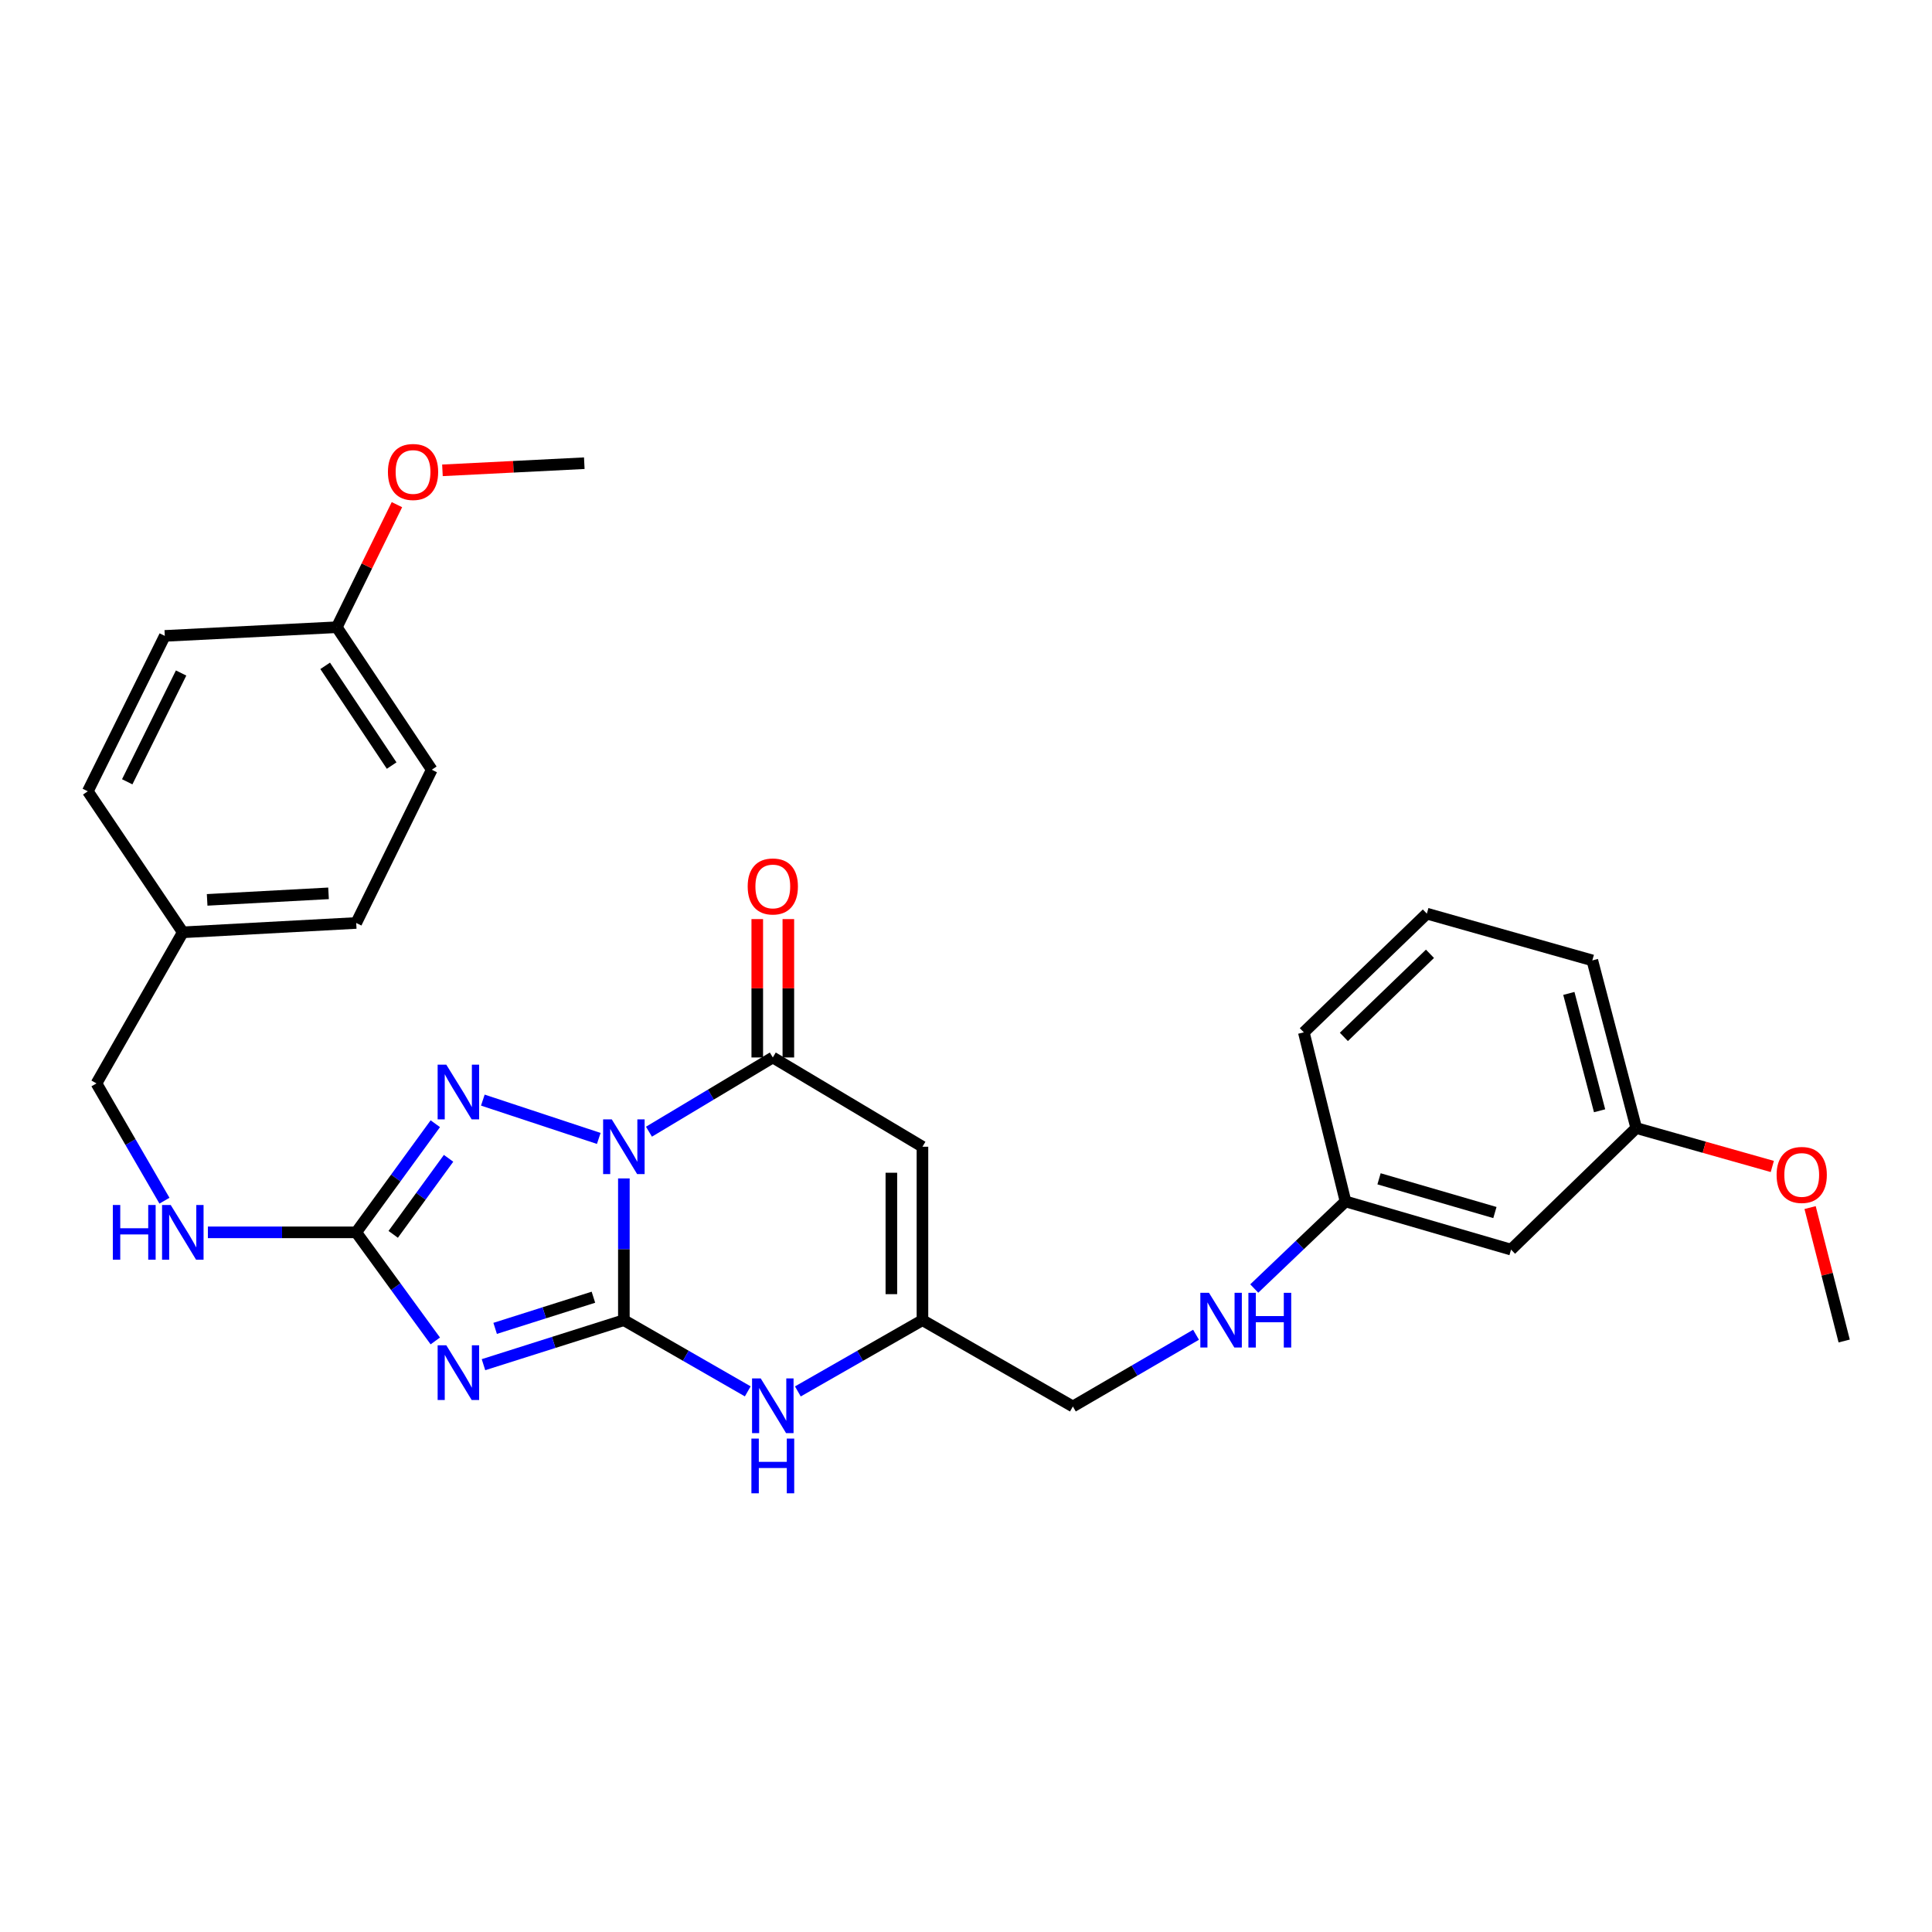 <?xml version='1.0' encoding='iso-8859-1'?>
<svg version='1.1' baseProfile='full'
              xmlns='http://www.w3.org/2000/svg'
                      xmlns:rdkit='http://www.rdkit.org/xml'
                      xmlns:xlink='http://www.w3.org/1999/xlink'
                  xml:space='preserve'
width='1000px' height='1000px' viewBox='0 0 1000 1000'>
<!-- END OF HEADER -->
<rect style='opacity:1.0;fill:#FFFFFF;stroke:none' width='1000' height='1000' x='0' y='0'> </rect>
<path class='bond-0' d='M 322.914,609.952 L 322.914,646.636' style='fill:none;fill-rule:evenodd;stroke:#0000FF;stroke-width:6px;stroke-linecap:butt;stroke-linejoin:miter;stroke-opacity:1' />
<path class='bond-0' d='M 322.914,646.636 L 322.914,683.319' style='fill:none;fill-rule:evenodd;stroke:#000000;stroke-width:6px;stroke-linecap:butt;stroke-linejoin:miter;stroke-opacity:1' />
<path class='bond-2' d='M 309.918,589.251 L 249.915,569.415' style='fill:none;fill-rule:evenodd;stroke:#0000FF;stroke-width:6px;stroke-linecap:butt;stroke-linejoin:miter;stroke-opacity:1' />
<path class='bond-3' d='M 335.9,585.764 L 367.952,566.556' style='fill:none;fill-rule:evenodd;stroke:#0000FF;stroke-width:6px;stroke-linecap:butt;stroke-linejoin:miter;stroke-opacity:1' />
<path class='bond-3' d='M 367.952,566.556 L 400.003,547.347' style='fill:none;fill-rule:evenodd;stroke:#000000;stroke-width:6px;stroke-linecap:butt;stroke-linejoin:miter;stroke-opacity:1' />
<path class='bond-1' d='M 322.914,683.319 L 286.581,694.838' style='fill:none;fill-rule:evenodd;stroke:#000000;stroke-width:6px;stroke-linecap:butt;stroke-linejoin:miter;stroke-opacity:1' />
<path class='bond-1' d='M 286.581,694.838 L 250.248,706.356' style='fill:none;fill-rule:evenodd;stroke:#0000FF;stroke-width:6px;stroke-linecap:butt;stroke-linejoin:miter;stroke-opacity:1' />
<path class='bond-1' d='M 307.152,671.439 L 281.719,679.502' style='fill:none;fill-rule:evenodd;stroke:#000000;stroke-width:6px;stroke-linecap:butt;stroke-linejoin:miter;stroke-opacity:1' />
<path class='bond-1' d='M 281.719,679.502 L 256.286,687.564' style='fill:none;fill-rule:evenodd;stroke:#0000FF;stroke-width:6px;stroke-linecap:butt;stroke-linejoin:miter;stroke-opacity:1' />
<path class='bond-6' d='M 322.914,683.319 L 354.977,701.743' style='fill:none;fill-rule:evenodd;stroke:#000000;stroke-width:6px;stroke-linecap:butt;stroke-linejoin:miter;stroke-opacity:1' />
<path class='bond-6' d='M 354.977,701.743 L 387.04,720.167' style='fill:none;fill-rule:evenodd;stroke:#0000FF;stroke-width:6px;stroke-linecap:butt;stroke-linejoin:miter;stroke-opacity:1' />
<path class='bond-29' d='M 225.313,694.067 L 204.845,665.964' style='fill:none;fill-rule:evenodd;stroke:#0000FF;stroke-width:6px;stroke-linecap:butt;stroke-linejoin:miter;stroke-opacity:1' />
<path class='bond-29' d='M 204.845,665.964 L 184.376,637.861' style='fill:none;fill-rule:evenodd;stroke:#000000;stroke-width:6px;stroke-linecap:butt;stroke-linejoin:miter;stroke-opacity:1' />
<path class='bond-4' d='M 225.316,581.638 L 204.846,609.75' style='fill:none;fill-rule:evenodd;stroke:#0000FF;stroke-width:6px;stroke-linecap:butt;stroke-linejoin:miter;stroke-opacity:1' />
<path class='bond-4' d='M 204.846,609.75 L 184.376,637.861' style='fill:none;fill-rule:evenodd;stroke:#000000;stroke-width:6px;stroke-linecap:butt;stroke-linejoin:miter;stroke-opacity:1' />
<path class='bond-4' d='M 232.18,599.542 L 217.852,619.22' style='fill:none;fill-rule:evenodd;stroke:#0000FF;stroke-width:6px;stroke-linecap:butt;stroke-linejoin:miter;stroke-opacity:1' />
<path class='bond-4' d='M 217.852,619.22 L 203.523,638.898' style='fill:none;fill-rule:evenodd;stroke:#000000;stroke-width:6px;stroke-linecap:butt;stroke-linejoin:miter;stroke-opacity:1' />
<path class='bond-5' d='M 400.003,547.347 L 477.459,593.547' style='fill:none;fill-rule:evenodd;stroke:#000000;stroke-width:6px;stroke-linecap:butt;stroke-linejoin:miter;stroke-opacity:1' />
<path class='bond-9' d='M 408.047,547.347 L 408.047,511.534' style='fill:none;fill-rule:evenodd;stroke:#000000;stroke-width:6px;stroke-linecap:butt;stroke-linejoin:miter;stroke-opacity:1' />
<path class='bond-9' d='M 408.047,511.534 L 408.047,475.721' style='fill:none;fill-rule:evenodd;stroke:#FF0000;stroke-width:6px;stroke-linecap:butt;stroke-linejoin:miter;stroke-opacity:1' />
<path class='bond-9' d='M 391.959,547.347 L 391.959,511.534' style='fill:none;fill-rule:evenodd;stroke:#000000;stroke-width:6px;stroke-linecap:butt;stroke-linejoin:miter;stroke-opacity:1' />
<path class='bond-9' d='M 391.959,511.534 L 391.959,475.721' style='fill:none;fill-rule:evenodd;stroke:#FF0000;stroke-width:6px;stroke-linecap:butt;stroke-linejoin:miter;stroke-opacity:1' />
<path class='bond-8' d='M 184.376,637.861 L 145.991,637.861' style='fill:none;fill-rule:evenodd;stroke:#000000;stroke-width:6px;stroke-linecap:butt;stroke-linejoin:miter;stroke-opacity:1' />
<path class='bond-8' d='M 145.991,637.861 L 107.606,637.861' style='fill:none;fill-rule:evenodd;stroke:#0000FF;stroke-width:6px;stroke-linecap:butt;stroke-linejoin:miter;stroke-opacity:1' />
<path class='bond-7' d='M 477.459,593.547 L 477.459,683.319' style='fill:none;fill-rule:evenodd;stroke:#000000;stroke-width:6px;stroke-linecap:butt;stroke-linejoin:miter;stroke-opacity:1' />
<path class='bond-7' d='M 461.37,607.013 L 461.37,669.854' style='fill:none;fill-rule:evenodd;stroke:#000000;stroke-width:6px;stroke-linecap:butt;stroke-linejoin:miter;stroke-opacity:1' />
<path class='bond-30' d='M 412.974,720.198 L 445.216,701.759' style='fill:none;fill-rule:evenodd;stroke:#0000FF;stroke-width:6px;stroke-linecap:butt;stroke-linejoin:miter;stroke-opacity:1' />
<path class='bond-30' d='M 445.216,701.759 L 477.459,683.319' style='fill:none;fill-rule:evenodd;stroke:#000000;stroke-width:6px;stroke-linecap:butt;stroke-linejoin:miter;stroke-opacity:1' />
<path class='bond-12' d='M 477.459,683.319 L 555.317,727.991' style='fill:none;fill-rule:evenodd;stroke:#000000;stroke-width:6px;stroke-linecap:butt;stroke-linejoin:miter;stroke-opacity:1' />
<path class='bond-14' d='M 85.122,621.474 L 67.527,591.123' style='fill:none;fill-rule:evenodd;stroke:#0000FF;stroke-width:6px;stroke-linecap:butt;stroke-linejoin:miter;stroke-opacity:1' />
<path class='bond-14' d='M 67.527,591.123 L 49.932,560.772' style='fill:none;fill-rule:evenodd;stroke:#000000;stroke-width:6px;stroke-linecap:butt;stroke-linejoin:miter;stroke-opacity:1' />
<path class='bond-10' d='M 619.071,690.866 L 587.194,709.428' style='fill:none;fill-rule:evenodd;stroke:#0000FF;stroke-width:6px;stroke-linecap:butt;stroke-linejoin:miter;stroke-opacity:1' />
<path class='bond-10' d='M 587.194,709.428 L 555.317,727.991' style='fill:none;fill-rule:evenodd;stroke:#000000;stroke-width:6px;stroke-linecap:butt;stroke-linejoin:miter;stroke-opacity:1' />
<path class='bond-13' d='M 649.2,666.934 L 672.819,644.394' style='fill:none;fill-rule:evenodd;stroke:#0000FF;stroke-width:6px;stroke-linecap:butt;stroke-linejoin:miter;stroke-opacity:1' />
<path class='bond-13' d='M 672.819,644.394 L 696.437,621.854' style='fill:none;fill-rule:evenodd;stroke:#000000;stroke-width:6px;stroke-linecap:butt;stroke-linejoin:miter;stroke-opacity:1' />
<path class='bond-11' d='M 782.116,646.799 L 696.437,621.854' style='fill:none;fill-rule:evenodd;stroke:#000000;stroke-width:6px;stroke-linecap:butt;stroke-linejoin:miter;stroke-opacity:1' />
<path class='bond-11' d='M 773.761,627.611 L 713.786,610.149' style='fill:none;fill-rule:evenodd;stroke:#000000;stroke-width:6px;stroke-linecap:butt;stroke-linejoin:miter;stroke-opacity:1' />
<path class='bond-15' d='M 782.116,646.799 L 846.915,583.868' style='fill:none;fill-rule:evenodd;stroke:#000000;stroke-width:6px;stroke-linecap:butt;stroke-linejoin:miter;stroke-opacity:1' />
<path class='bond-25' d='M 696.437,621.854 L 674.861,534.343' style='fill:none;fill-rule:evenodd;stroke:#000000;stroke-width:6px;stroke-linecap:butt;stroke-linejoin:miter;stroke-opacity:1' />
<path class='bond-16' d='M 49.932,560.772 L 94.622,482.565' style='fill:none;fill-rule:evenodd;stroke:#000000;stroke-width:6px;stroke-linecap:butt;stroke-linejoin:miter;stroke-opacity:1' />
<path class='bond-22' d='M 846.915,583.868 L 882.129,593.815' style='fill:none;fill-rule:evenodd;stroke:#000000;stroke-width:6px;stroke-linecap:butt;stroke-linejoin:miter;stroke-opacity:1' />
<path class='bond-22' d='M 882.129,593.815 L 917.342,603.762' style='fill:none;fill-rule:evenodd;stroke:#FF0000;stroke-width:6px;stroke-linecap:butt;stroke-linejoin:miter;stroke-opacity:1' />
<path class='bond-32' d='M 846.915,583.868 L 824.186,497.098' style='fill:none;fill-rule:evenodd;stroke:#000000;stroke-width:6px;stroke-linecap:butt;stroke-linejoin:miter;stroke-opacity:1' />
<path class='bond-32' d='M 827.943,574.929 L 812.033,514.191' style='fill:none;fill-rule:evenodd;stroke:#000000;stroke-width:6px;stroke-linecap:butt;stroke-linejoin:miter;stroke-opacity:1' />
<path class='bond-18' d='M 94.622,482.565 L 45.455,409.579' style='fill:none;fill-rule:evenodd;stroke:#000000;stroke-width:6px;stroke-linecap:butt;stroke-linejoin:miter;stroke-opacity:1' />
<path class='bond-19' d='M 94.622,482.565 L 184.376,477.73' style='fill:none;fill-rule:evenodd;stroke:#000000;stroke-width:6px;stroke-linecap:butt;stroke-linejoin:miter;stroke-opacity:1' />
<path class='bond-19' d='M 107.22,465.775 L 170.048,462.39' style='fill:none;fill-rule:evenodd;stroke:#000000;stroke-width:6px;stroke-linecap:butt;stroke-linejoin:miter;stroke-opacity:1' />
<path class='bond-17' d='M 174.321,324.651 L 223.479,398.406' style='fill:none;fill-rule:evenodd;stroke:#000000;stroke-width:6px;stroke-linecap:butt;stroke-linejoin:miter;stroke-opacity:1' />
<path class='bond-17' d='M 168.308,344.637 L 202.719,396.266' style='fill:none;fill-rule:evenodd;stroke:#000000;stroke-width:6px;stroke-linecap:butt;stroke-linejoin:miter;stroke-opacity:1' />
<path class='bond-23' d='M 174.321,324.651 L 189.885,292.93' style='fill:none;fill-rule:evenodd;stroke:#000000;stroke-width:6px;stroke-linecap:butt;stroke-linejoin:miter;stroke-opacity:1' />
<path class='bond-23' d='M 189.885,292.93 L 205.449,261.21' style='fill:none;fill-rule:evenodd;stroke:#FF0000;stroke-width:6px;stroke-linecap:butt;stroke-linejoin:miter;stroke-opacity:1' />
<path class='bond-31' d='M 174.321,324.651 L 85.3,329.138' style='fill:none;fill-rule:evenodd;stroke:#000000;stroke-width:6px;stroke-linecap:butt;stroke-linejoin:miter;stroke-opacity:1' />
<path class='bond-20' d='M 45.455,409.579 L 85.3,329.138' style='fill:none;fill-rule:evenodd;stroke:#000000;stroke-width:6px;stroke-linecap:butt;stroke-linejoin:miter;stroke-opacity:1' />
<path class='bond-20' d='M 65.848,404.653 L 93.739,348.345' style='fill:none;fill-rule:evenodd;stroke:#000000;stroke-width:6px;stroke-linecap:butt;stroke-linejoin:miter;stroke-opacity:1' />
<path class='bond-21' d='M 184.376,477.73 L 223.479,398.406' style='fill:none;fill-rule:evenodd;stroke:#000000;stroke-width:6px;stroke-linecap:butt;stroke-linejoin:miter;stroke-opacity:1' />
<path class='bond-28' d='M 936.905,625.042 L 945.725,659.57' style='fill:none;fill-rule:evenodd;stroke:#FF0000;stroke-width:6px;stroke-linecap:butt;stroke-linejoin:miter;stroke-opacity:1' />
<path class='bond-28' d='M 945.725,659.57 L 954.545,694.099' style='fill:none;fill-rule:evenodd;stroke:#000000;stroke-width:6px;stroke-linecap:butt;stroke-linejoin:miter;stroke-opacity:1' />
<path class='bond-27' d='M 229.01,243.444 L 265.719,241.597' style='fill:none;fill-rule:evenodd;stroke:#FF0000;stroke-width:6px;stroke-linecap:butt;stroke-linejoin:miter;stroke-opacity:1' />
<path class='bond-27' d='M 265.719,241.597 L 302.428,239.75' style='fill:none;fill-rule:evenodd;stroke:#000000;stroke-width:6px;stroke-linecap:butt;stroke-linejoin:miter;stroke-opacity:1' />
<path class='bond-24' d='M 738.534,472.895 L 674.861,534.343' style='fill:none;fill-rule:evenodd;stroke:#000000;stroke-width:6px;stroke-linecap:butt;stroke-linejoin:miter;stroke-opacity:1' />
<path class='bond-24' d='M 740.155,493.688 L 695.584,536.702' style='fill:none;fill-rule:evenodd;stroke:#000000;stroke-width:6px;stroke-linecap:butt;stroke-linejoin:miter;stroke-opacity:1' />
<path class='bond-26' d='M 738.534,472.895 L 824.186,497.098' style='fill:none;fill-rule:evenodd;stroke:#000000;stroke-width:6px;stroke-linecap:butt;stroke-linejoin:miter;stroke-opacity:1' />
<path  class='atom-0' d='M 316.654 579.387
L 325.934 594.387
Q 326.854 595.867, 328.334 598.547
Q 329.814 601.227, 329.894 601.387
L 329.894 579.387
L 333.654 579.387
L 333.654 607.707
L 329.774 607.707
L 319.814 591.307
Q 318.654 589.387, 317.414 587.187
Q 316.214 584.987, 315.854 584.307
L 315.854 607.707
L 312.174 607.707
L 312.174 579.387
L 316.654 579.387
' fill='#0000FF'/>
<path  class='atom-2' d='M 231.002 696.313
L 240.282 711.313
Q 241.202 712.793, 242.682 715.473
Q 244.162 718.153, 244.242 718.313
L 244.242 696.313
L 248.002 696.313
L 248.002 724.633
L 244.122 724.633
L 234.162 708.233
Q 233.002 706.313, 231.762 704.113
Q 230.562 701.913, 230.202 701.233
L 230.202 724.633
L 226.522 724.633
L 226.522 696.313
L 231.002 696.313
' fill='#0000FF'/>
<path  class='atom-3' d='M 231.002 551.072
L 240.282 566.072
Q 241.202 567.552, 242.682 570.232
Q 244.162 572.912, 244.242 573.072
L 244.242 551.072
L 248.002 551.072
L 248.002 579.392
L 244.122 579.392
L 234.162 562.992
Q 233.002 561.072, 231.762 558.872
Q 230.562 556.672, 230.202 555.992
L 230.202 579.392
L 226.522 579.392
L 226.522 551.072
L 231.002 551.072
' fill='#0000FF'/>
<path  class='atom-7' d='M 393.743 713.456
L 403.023 728.456
Q 403.943 729.936, 405.423 732.616
Q 406.903 735.296, 406.983 735.456
L 406.983 713.456
L 410.743 713.456
L 410.743 741.776
L 406.863 741.776
L 396.903 725.376
Q 395.743 723.456, 394.503 721.256
Q 393.303 719.056, 392.943 718.376
L 392.943 741.776
L 389.263 741.776
L 389.263 713.456
L 393.743 713.456
' fill='#0000FF'/>
<path  class='atom-7' d='M 388.923 744.608
L 392.763 744.608
L 392.763 756.648
L 407.243 756.648
L 407.243 744.608
L 411.083 744.608
L 411.083 772.928
L 407.243 772.928
L 407.243 759.848
L 392.763 759.848
L 392.763 772.928
L 388.923 772.928
L 388.923 744.608
' fill='#0000FF'/>
<path  class='atom-9' d='M 58.402 623.701
L 62.242 623.701
L 62.242 635.741
L 76.722 635.741
L 76.722 623.701
L 80.562 623.701
L 80.562 652.021
L 76.722 652.021
L 76.722 638.941
L 62.242 638.941
L 62.242 652.021
L 58.402 652.021
L 58.402 623.701
' fill='#0000FF'/>
<path  class='atom-9' d='M 88.362 623.701
L 97.642 638.701
Q 98.562 640.181, 100.042 642.861
Q 101.522 645.541, 101.602 645.701
L 101.602 623.701
L 105.362 623.701
L 105.362 652.021
L 101.482 652.021
L 91.522 635.621
Q 90.362 633.701, 89.122 631.501
Q 87.922 629.301, 87.562 628.621
L 87.562 652.021
L 83.882 652.021
L 83.882 623.701
L 88.362 623.701
' fill='#0000FF'/>
<path  class='atom-10' d='M 387.003 458.826
Q 387.003 452.026, 390.363 448.226
Q 393.723 444.426, 400.003 444.426
Q 406.283 444.426, 409.643 448.226
Q 413.003 452.026, 413.003 458.826
Q 413.003 465.706, 409.603 469.626
Q 406.203 473.506, 400.003 473.506
Q 393.763 473.506, 390.363 469.626
Q 387.003 465.746, 387.003 458.826
M 400.003 470.306
Q 404.323 470.306, 406.643 467.426
Q 409.003 464.506, 409.003 458.826
Q 409.003 453.266, 406.643 450.466
Q 404.323 447.626, 400.003 447.626
Q 395.683 447.626, 393.323 450.426
Q 391.003 453.226, 391.003 458.826
Q 391.003 464.546, 393.323 467.426
Q 395.683 470.306, 400.003 470.306
' fill='#FF0000'/>
<path  class='atom-11' d='M 625.771 669.159
L 635.051 684.159
Q 635.971 685.639, 637.451 688.319
Q 638.931 690.999, 639.011 691.159
L 639.011 669.159
L 642.771 669.159
L 642.771 697.479
L 638.891 697.479
L 628.931 681.079
Q 627.771 679.159, 626.531 676.959
Q 625.331 674.759, 624.971 674.079
L 624.971 697.479
L 621.291 697.479
L 621.291 669.159
L 625.771 669.159
' fill='#0000FF'/>
<path  class='atom-11' d='M 646.171 669.159
L 650.011 669.159
L 650.011 681.199
L 664.491 681.199
L 664.491 669.159
L 668.331 669.159
L 668.331 697.479
L 664.491 697.479
L 664.491 684.399
L 650.011 684.399
L 650.011 697.479
L 646.171 697.479
L 646.171 669.159
' fill='#0000FF'/>
<path  class='atom-23' d='M 919.567 608.142
Q 919.567 601.342, 922.927 597.542
Q 926.287 593.742, 932.567 593.742
Q 938.847 593.742, 942.207 597.542
Q 945.567 601.342, 945.567 608.142
Q 945.567 615.022, 942.167 618.942
Q 938.767 622.822, 932.567 622.822
Q 926.327 622.822, 922.927 618.942
Q 919.567 615.062, 919.567 608.142
M 932.567 619.622
Q 936.887 619.622, 939.207 616.742
Q 941.567 613.822, 941.567 608.142
Q 941.567 602.582, 939.207 599.782
Q 936.887 596.942, 932.567 596.942
Q 928.247 596.942, 925.887 599.742
Q 923.567 602.542, 923.567 608.142
Q 923.567 613.862, 925.887 616.742
Q 928.247 619.622, 932.567 619.622
' fill='#FF0000'/>
<path  class='atom-24' d='M 200.791 244.29
Q 200.791 237.49, 204.151 233.69
Q 207.511 229.89, 213.791 229.89
Q 220.071 229.89, 223.431 233.69
Q 226.791 237.49, 226.791 244.29
Q 226.791 251.17, 223.391 255.09
Q 219.991 258.97, 213.791 258.97
Q 207.551 258.97, 204.151 255.09
Q 200.791 251.21, 200.791 244.29
M 213.791 255.77
Q 218.111 255.77, 220.431 252.89
Q 222.791 249.97, 222.791 244.29
Q 222.791 238.73, 220.431 235.93
Q 218.111 233.09, 213.791 233.09
Q 209.471 233.09, 207.111 235.89
Q 204.791 238.69, 204.791 244.29
Q 204.791 250.01, 207.111 252.89
Q 209.471 255.77, 213.791 255.77
' fill='#FF0000'/>
</svg>
